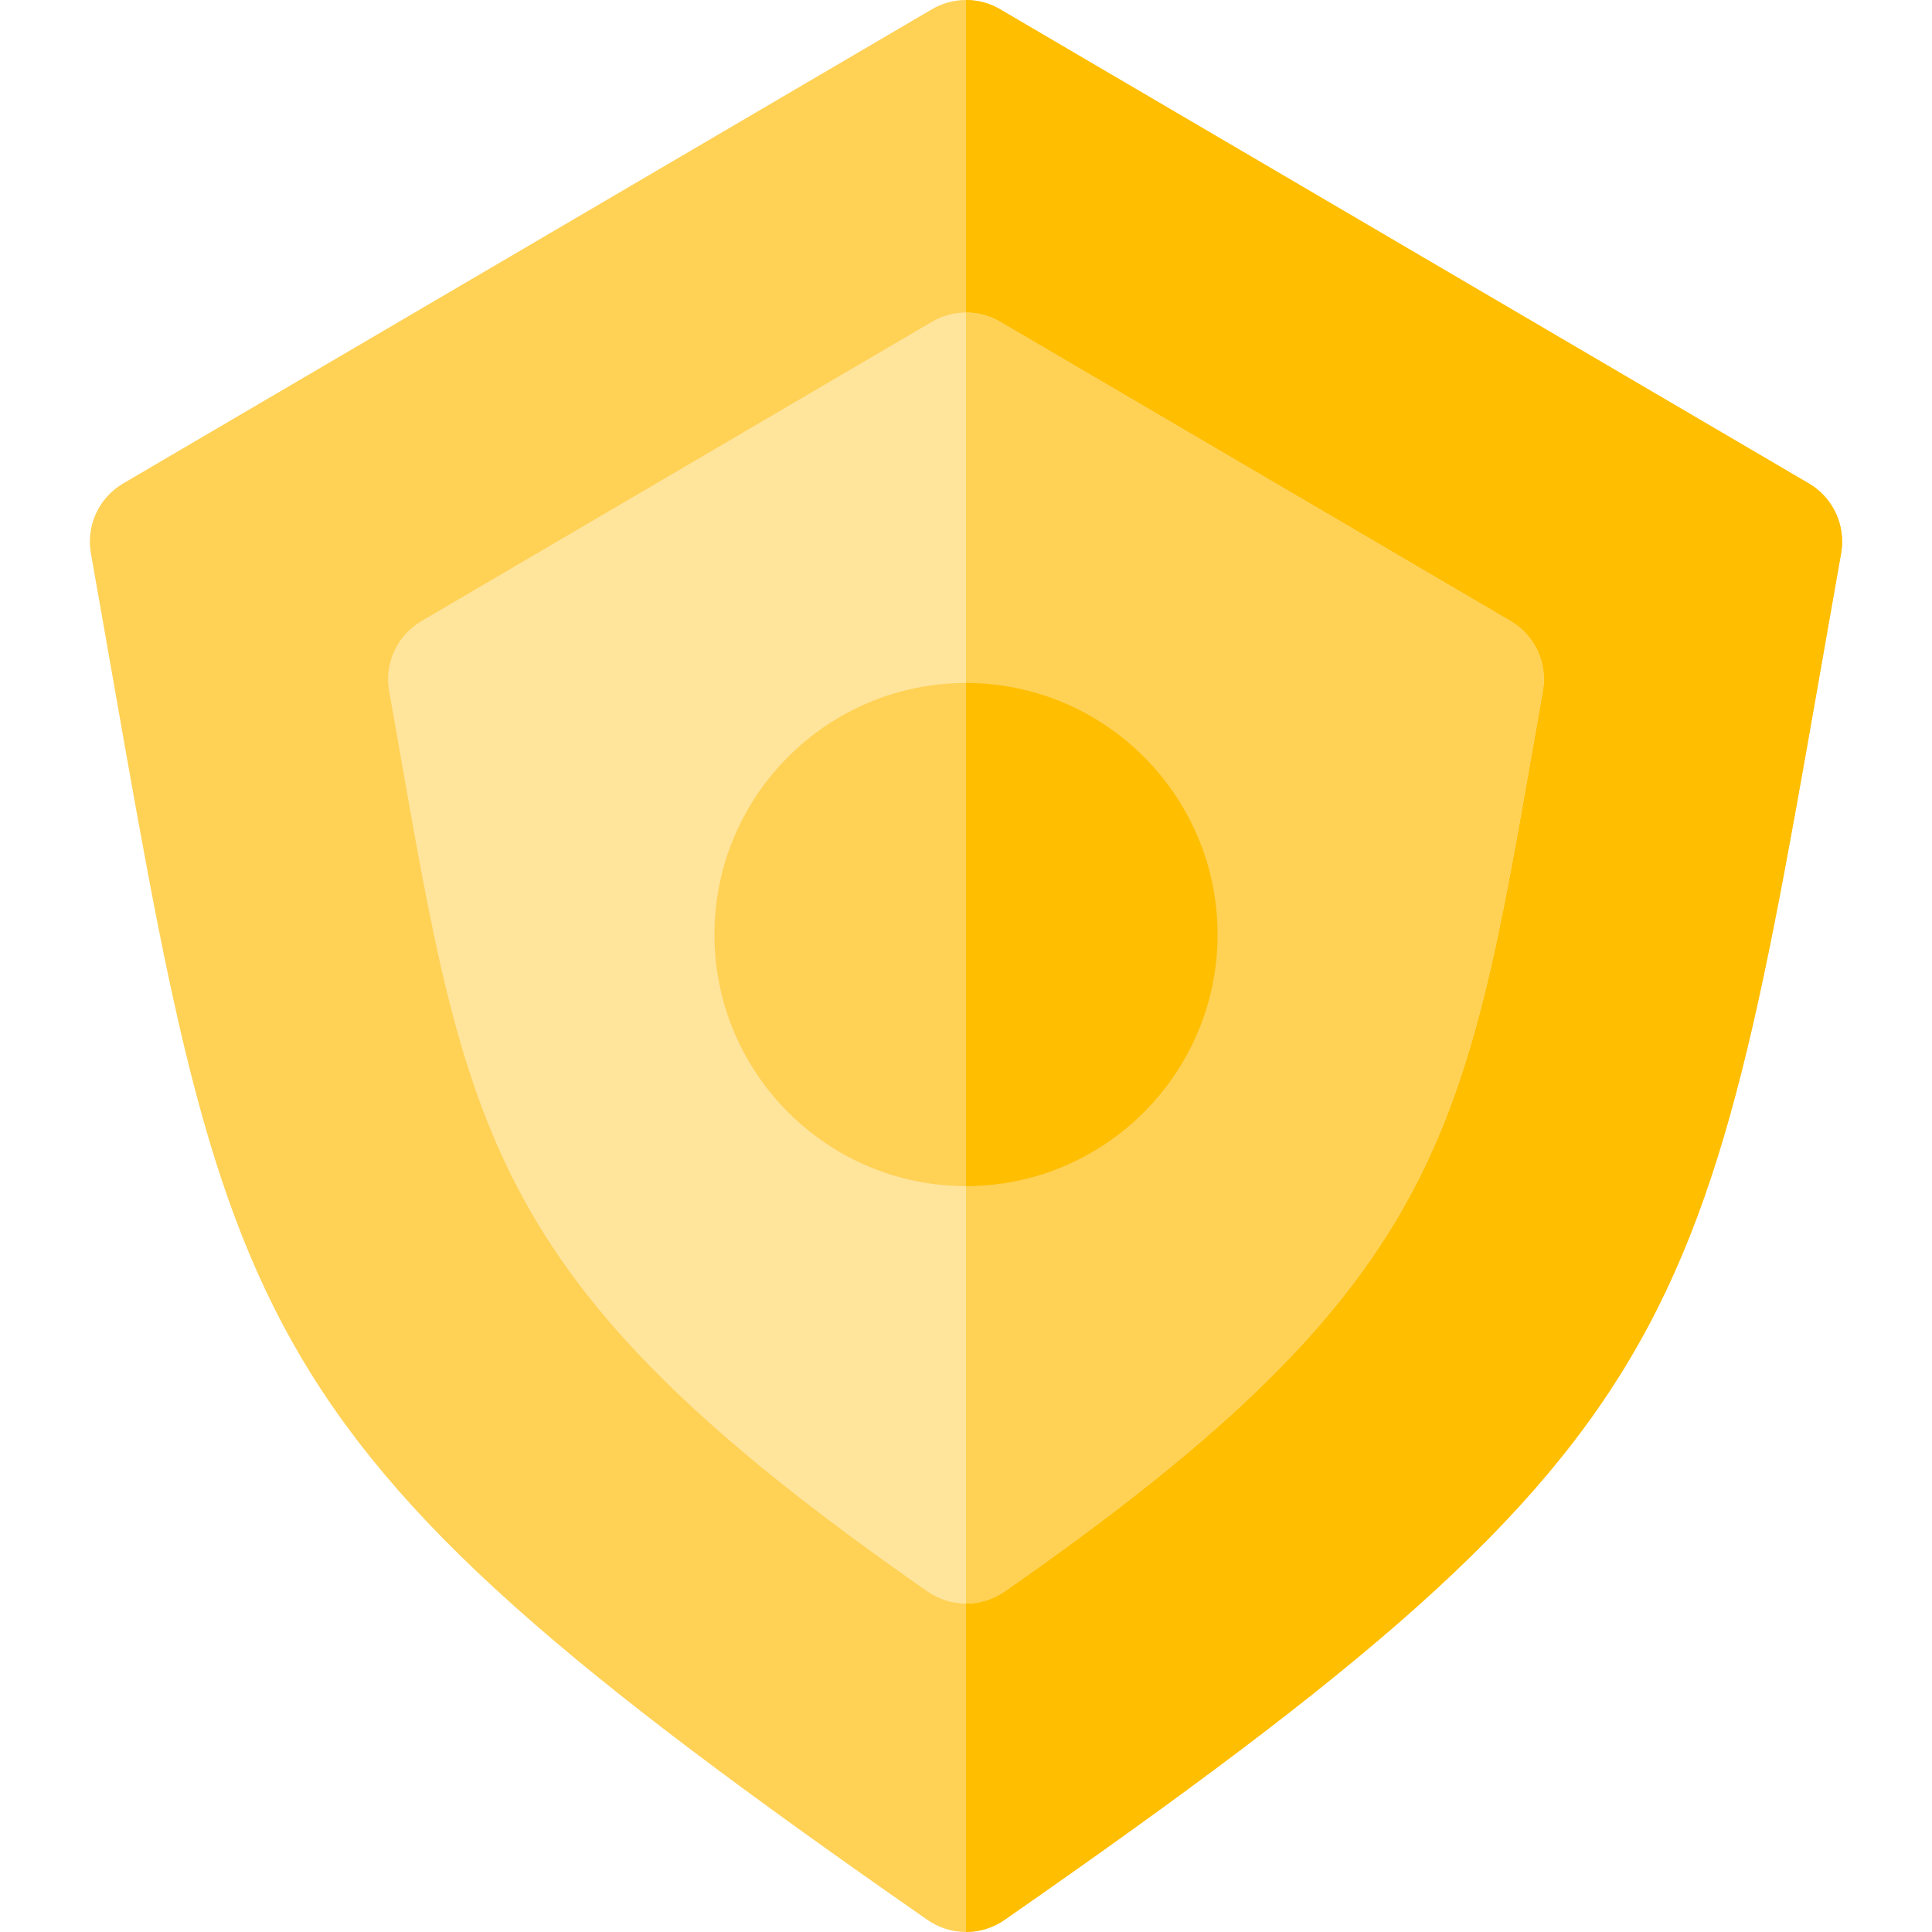 <svg height="40px" width="40px" version="1.1" id="Layer_1" xmlns="http://www.w3.org/2000/svg" xmlns:xlink="http://www.w3.org/1999/xlink" viewBox="0 0 512.001 512.001" xml:space="preserve" fill="#000000">
<g id="SVGRepo_bgCarrier" stroke-width="0"/>
<g id="SVGRepo_tracerCarrier" stroke-linecap="round" stroke-linejoin="round"/>
<g id="SVGRepo_iconCarrier"> <path style="fill:#FFD155;" d="M245.524,508.61C56.135,376.811,60.841,353.675,24.089,146.648c-1.306-7.358,2.106-14.75,8.552-18.53 L246.582,2.682c5.746-3.561,13.027-3.582,18.793-0.025L479.36,128.118c6.447,3.779,9.858,11.173,8.552,18.53 c-36.698,206.777-31.995,230.142-221.569,362.055C260.139,513.107,251.764,513.124,245.524,508.61z"/> <path style="fill:#FFBE00;" d="M479.359,128.118L265.375,2.657c-2.874-1.773-6.125-2.655-9.375-2.655v511.998 c3.632-0.001,7.255-1.105,10.341-3.296C455.916,376.79,451.213,353.425,487.911,146.648 C489.218,139.29,485.805,131.897,479.359,128.118z"/> <path style="fill:#FFE49C;" d="M245.799,421.766c-120.552-83.878-122.137-122.956-142.674-238.64 c-1.306-7.357,2.106-14.751,8.552-18.53l135.289-79.322c5.58-3.271,12.488-3.271,18.068,0l135.289,79.322 c6.445,3.779,9.858,11.173,8.552,18.53c-20.439,115.149-21.997,154.674-142.674,238.64 C260.07,426.031,251.93,426.032,245.799,421.766z"/> <g> <path style="fill:#FFD155;" d="M400.324,164.596l-135.289-79.32c-2.79-1.636-5.912-2.453-9.034-2.453v342.144 c3.567,0,7.135-1.067,10.201-3.199c120.678-83.965,122.235-123.49,142.674-238.64C410.182,175.768,406.769,168.375,400.324,164.596 z"/> <path style="fill:#FFD155;" d="M256,314.331c-36.759,0-66.664-29.905-66.664-66.664s29.905-66.664,66.664-66.664 s66.664,29.905,66.664,66.664S292.758,314.331,256,314.331z"/> </g> <path style="fill:#FFBE00;" d="M256,181.003v133.328c36.759,0,66.664-29.905,66.664-66.664S292.758,181.003,256,181.003z"/> </g>
</svg>